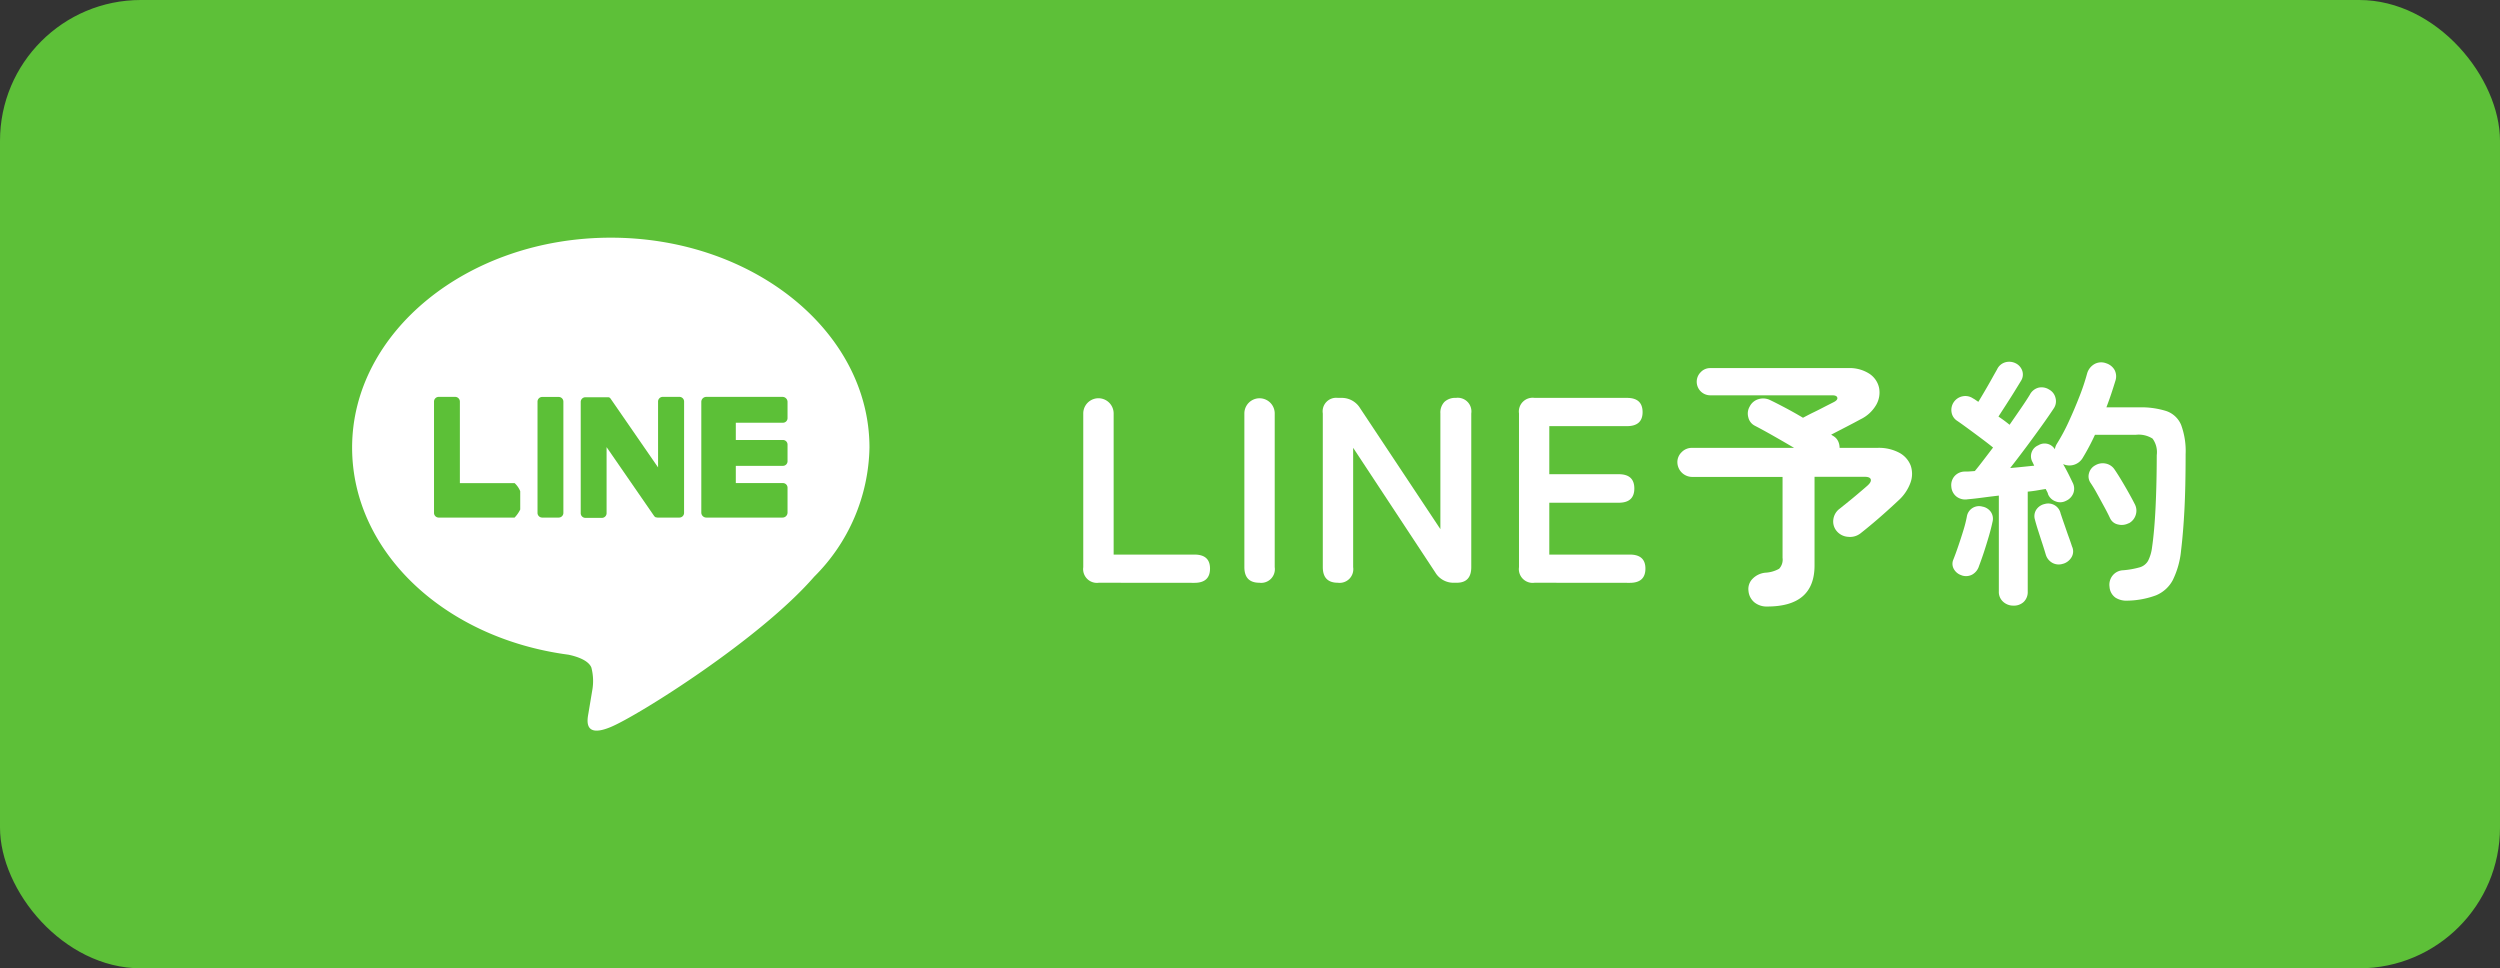 <svg xmlns="http://www.w3.org/2000/svg" width="142" height="55" viewBox="0 0 142 55"><rect x="0" y="0" width="142" height="55" fill="#333333" stroke="none"/><g id="レイヤー_2" data-name="レイヤー 2"><g id="レイヤー_1-2" data-name="レイヤー 1"><rect width="142" height="55" rx="8" fill="#5dc038"/><path d="M49.386,25.424c0-6.575-6.591-11.924-14.693-11.924S20,18.849,20,25.424c0,5.894,5.227,10.83,12.288,11.763.479.1,1.13.316,1.3.725a3.015,3.015,0,0,1,.047,1.329s-.172,1.037-.21,1.258c-.064.371-.3,1.452,1.273.792s8.462-4.983,11.545-8.531h0A10.609,10.609,0,0,0,49.386,25.424Z" fill="#fff"/><path d="M29.549,28.94a1.8,1.8,0,0,1-.32.458h-4.32a.266.266,0,0,1-.257-.275v-.005h0v-6.3a.266.266,0,0,1,.257-.275h.955a.268.268,0,0,1,.257.275v4.622h3.108a1.3,1.3,0,0,1,.32.459Z" fill="#5cc037"/><path d="M32,29.123a.266.266,0,0,1-.257.275h-.955a.266.266,0,0,1-.257-.275v-6.3a.267.267,0,0,1,.257-.276h.955a.267.267,0,0,1,.257.276Z" fill="#5cc037"/><path d="M38.855,29.123a.266.266,0,0,1-.257.275H37.354a.246.246,0,0,1-.067-.009h0l-.017-.006-.009,0-.012,0-.013-.007-.007,0-.016-.011,0,0a.276.276,0,0,1-.067-.069l-2.692-3.9v3.744a.266.266,0,0,1-.257.275h-.955a.266.266,0,0,1-.257-.275v-6.3a.267.267,0,0,1,.257-.276H34.5l.014,0,.011,0,.015,0,.009,0,.016,0,.008,0,.015.007.008,0,.015.009.007,0,.014.01.007.006.014.012,0,0,.015.017,0,0,.021.029,2.689,3.895V22.818a.267.267,0,0,1,.257-.276H38.6a.267.267,0,0,1,.257.276Z" fill="#5cc037"/><path d="M44.732,23.757a.261.261,0,0,1-.267.254H41.794v.98h2.671a.261.261,0,0,1,.267.253v.962a.261.261,0,0,1-.267.254H41.794v.979h2.671a.262.262,0,0,1,.267.254v1.43a.284.284,0,0,1-.293.275H40.127a.285.285,0,0,1-.293-.275v-.005h0V22.824h0v-.006a.285.285,0,0,1,.293-.275h4.312a.286.286,0,0,1,.293.275Z" fill="#5cc037"/><path d="M62.415,33.1a.783.783,0,0,1-.886-.885V23.484a.863.863,0,1,1,1.726,0V31.5h4.59q.885,0,.884.795,0,.81-.884.81Z" fill="#fff"/><path d="M71.534,33.1q-.854,0-.854-.885V23.484a.862.862,0,1,1,1.724,0v8.731A.776.776,0,0,1,71.534,33.1Z" fill="#fff"/><path d="M75.989,33.1q-.853,0-.854-.885V23.484a.769.769,0,0,1,.854-.884h.2a1.218,1.218,0,0,1,1.065.585l4.56,6.87V23.484a.875.875,0,0,1,.232-.659.9.9,0,0,1,.652-.225.775.775,0,0,1,.87.884v8.731q0,.885-.825.885H82.59a1.2,1.2,0,0,1-1.066-.585l-4.665-7.08v6.78A.776.776,0,0,1,75.989,33.1Z" fill="#fff"/><path d="M87.164,33.1a.782.782,0,0,1-.885-.885V23.484a.782.782,0,0,1,.885-.884h5.25q.885,0,.885.81c0,.529-.3.795-.885.795H88v2.73h3.945q.885,0,.885.81t-.885.81H88V31.5h4.575q.885,0,.885.795,0,.81-.885.81Z" fill="#fff"/><path d="M100.379,34.45a1.1,1.1,0,0,1-.734-.24.946.946,0,0,1-.331-.646.824.824,0,0,1,.225-.682,1.168,1.168,0,0,1,.735-.353,1.78,1.78,0,0,0,.781-.224.753.753,0,0,0,.194-.616v-4.6H96.1a.846.846,0,0,1-.825-.825.784.784,0,0,1,.247-.585.8.8,0,0,1,.578-.24h5.805q-.584-.345-1.192-.69t-1.043-.57a.706.706,0,0,1-.367-.481.791.791,0,0,1,.083-.614.812.812,0,0,1,.524-.42.9.9,0,0,1,.66.074q.345.166.84.428t1,.563c.17-.09.375-.2.615-.315s.468-.235.683-.346l.442-.224c.16-.08.231-.165.21-.255s-.115-.135-.285-.135H97.14a.77.77,0,0,1-.766-.765.76.76,0,0,1,.226-.548.724.724,0,0,1,.54-.233h7.814a2.081,2.081,0,0,1,1.231.323,1.284,1.284,0,0,1,.546.795,1.405,1.405,0,0,1-.157.96,2.062,2.062,0,0,1-.9.832c-.22.121-.48.258-.779.413l-.886.458.12.075a.687.687,0,0,1,.278.3.89.89,0,0,1,.082.375h2.145a2.463,2.463,0,0,1,1.245.277,1.4,1.4,0,0,1,.645.72,1.45,1.45,0,0,1-.007.975,2.513,2.513,0,0,1-.7,1.028c-.179.169-.395.367-.645.592s-.505.448-.765.667-.505.42-.735.6a.958.958,0,0,1-.69.194.916.916,0,0,1-.66-.329.84.84,0,0,1-.187-.668.9.9,0,0,1,.367-.607l.54-.435q.315-.255.6-.5c.189-.16.33-.28.419-.36q.24-.21.2-.361c-.03-.1-.145-.149-.345-.149h-2.85v5.04Q103.064,34.45,100.379,34.45Z" fill="#fff"/><path d="M114.359,34.4a.848.848,0,0,1-.577-.217.748.748,0,0,1-.248-.592V28.149c-.34.04-.662.08-.968.121s-.572.07-.8.089a.816.816,0,0,1-.653-.165.783.783,0,0,1-.278-.554.773.773,0,0,1,.181-.593.782.782,0,0,1,.6-.262c.08,0,.167,0,.263-.008s.192-.012.292-.022q.212-.255.48-.608c.18-.235.366-.477.555-.727q-.255-.21-.667-.518t-.8-.592c-.259-.19-.45-.325-.57-.406a.709.709,0,0,1-.322-.494.79.79,0,0,1,.63-.9.772.772,0,0,1,.592.12.976.976,0,0,1,.135.082l.165.113c.111-.18.233-.386.367-.615s.266-.458.391-.683.228-.407.308-.548a.737.737,0,0,1,.465-.4.816.816,0,0,1,.584.053.739.739,0,0,1,.375.412.666.666,0,0,1-.06.578c-.109.18-.245.4-.4.652s-.321.508-.481.758-.3.46-.405.63a7.452,7.452,0,0,1,.631.465c.229-.33.447-.646.652-.945s.372-.555.5-.765a.777.777,0,0,1,.5-.4.8.8,0,0,1,.6.113.73.73,0,0,1,.359.479.716.716,0,0,1-.1.586c-.191.29-.423.627-.7,1.012s-.567.785-.877,1.2-.61.808-.9,1.178c.24-.021.478-.043.713-.068l.652-.067-.1-.21a.671.671,0,0,1,.329-.945.683.683,0,0,1,.945.224.81.81,0,0,1,.106-.3,10.879,10.879,0,0,0,.674-1.253q.33-.713.616-1.448a12.3,12.3,0,0,0,.434-1.3.9.9,0,0,1,.42-.54.79.79,0,0,1,.66-.045A.84.84,0,0,1,120.1,21a.787.787,0,0,1,.052.638q-.105.345-.232.727c-.085.255-.178.513-.277.773h1.844a4.734,4.734,0,0,1,1.56.21,1.4,1.4,0,0,1,.841.787,4.3,4.3,0,0,1,.255,1.673q0,1.86-.068,3.15t-.187,2.279a4.869,4.869,0,0,1-.473,1.711,1.9,1.9,0,0,1-.96.869,4.9,4.9,0,0,1-1.613.3,1.159,1.159,0,0,1-.675-.165.813.813,0,0,1-.345-.615.832.832,0,0,1,.173-.646.81.81,0,0,1,.592-.3,4.814,4.814,0,0,0,.945-.166.8.8,0,0,0,.481-.375,2.318,2.318,0,0,0,.224-.764q.135-.93.2-2.288t.067-2.948a1.3,1.3,0,0,0-.239-.937,1.471,1.471,0,0,0-.946-.217h-2.325a13.237,13.237,0,0,1-.7,1.32.875.875,0,0,1-.487.382.862.862,0,0,1-.622-.038c.109.191.212.381.307.571s.172.35.233.48a.734.734,0,0,1,.045.592.778.778,0,0,1-.42.443.7.7,0,0,1-.6.029.727.727,0,0,1-.42-.4.457.457,0,0,0-.053-.143c-.024-.045-.051-.1-.082-.158-.129.021-.283.045-.458.076s-.362.055-.562.075V33.6a.771.771,0,0,1-.232.592A.815.815,0,0,1,114.359,34.4Zm-2.94-1.724a.75.75,0,0,1-.435-.345.6.6,0,0,1-.03-.556c.08-.2.17-.447.271-.742s.2-.595.292-.9a7.1,7.1,0,0,0,.2-.787.7.7,0,0,1,.884-.571.748.748,0,0,1,.473.293.687.687,0,0,1,.1.577c-.051.241-.12.516-.211.826s-.185.615-.284.915-.191.554-.271.764a.829.829,0,0,1-.389.488A.753.753,0,0,1,111.419,32.68Zm5.775-.66a.753.753,0,0,1-.592-.031.79.79,0,0,1-.4-.479q-.075-.255-.194-.623c-.081-.245-.16-.492-.24-.742s-.141-.456-.181-.616a.675.675,0,0,1,.075-.577.767.767,0,0,1,.481-.322.717.717,0,0,1,.9.54c.051.149.115.345.2.585s.162.477.248.712.153.428.2.578a.651.651,0,0,1-.022.6A.83.83,0,0,1,117.194,32.02Zm3.72-2.3a.849.849,0,0,1-.607.075.634.634,0,0,1-.457-.361c-.09-.189-.2-.409-.338-.66s-.27-.5-.406-.742a6.852,6.852,0,0,0-.367-.607.645.645,0,0,1-.082-.548.71.71,0,0,1,.353-.443.832.832,0,0,1,.592-.1.784.784,0,0,1,.5.33c.11.16.238.359.383.6s.287.485.427.735.255.465.346.645a.786.786,0,0,1,.052.607A.805.805,0,0,1,120.914,29.725Z" fill="#fff"/></g></g></svg>